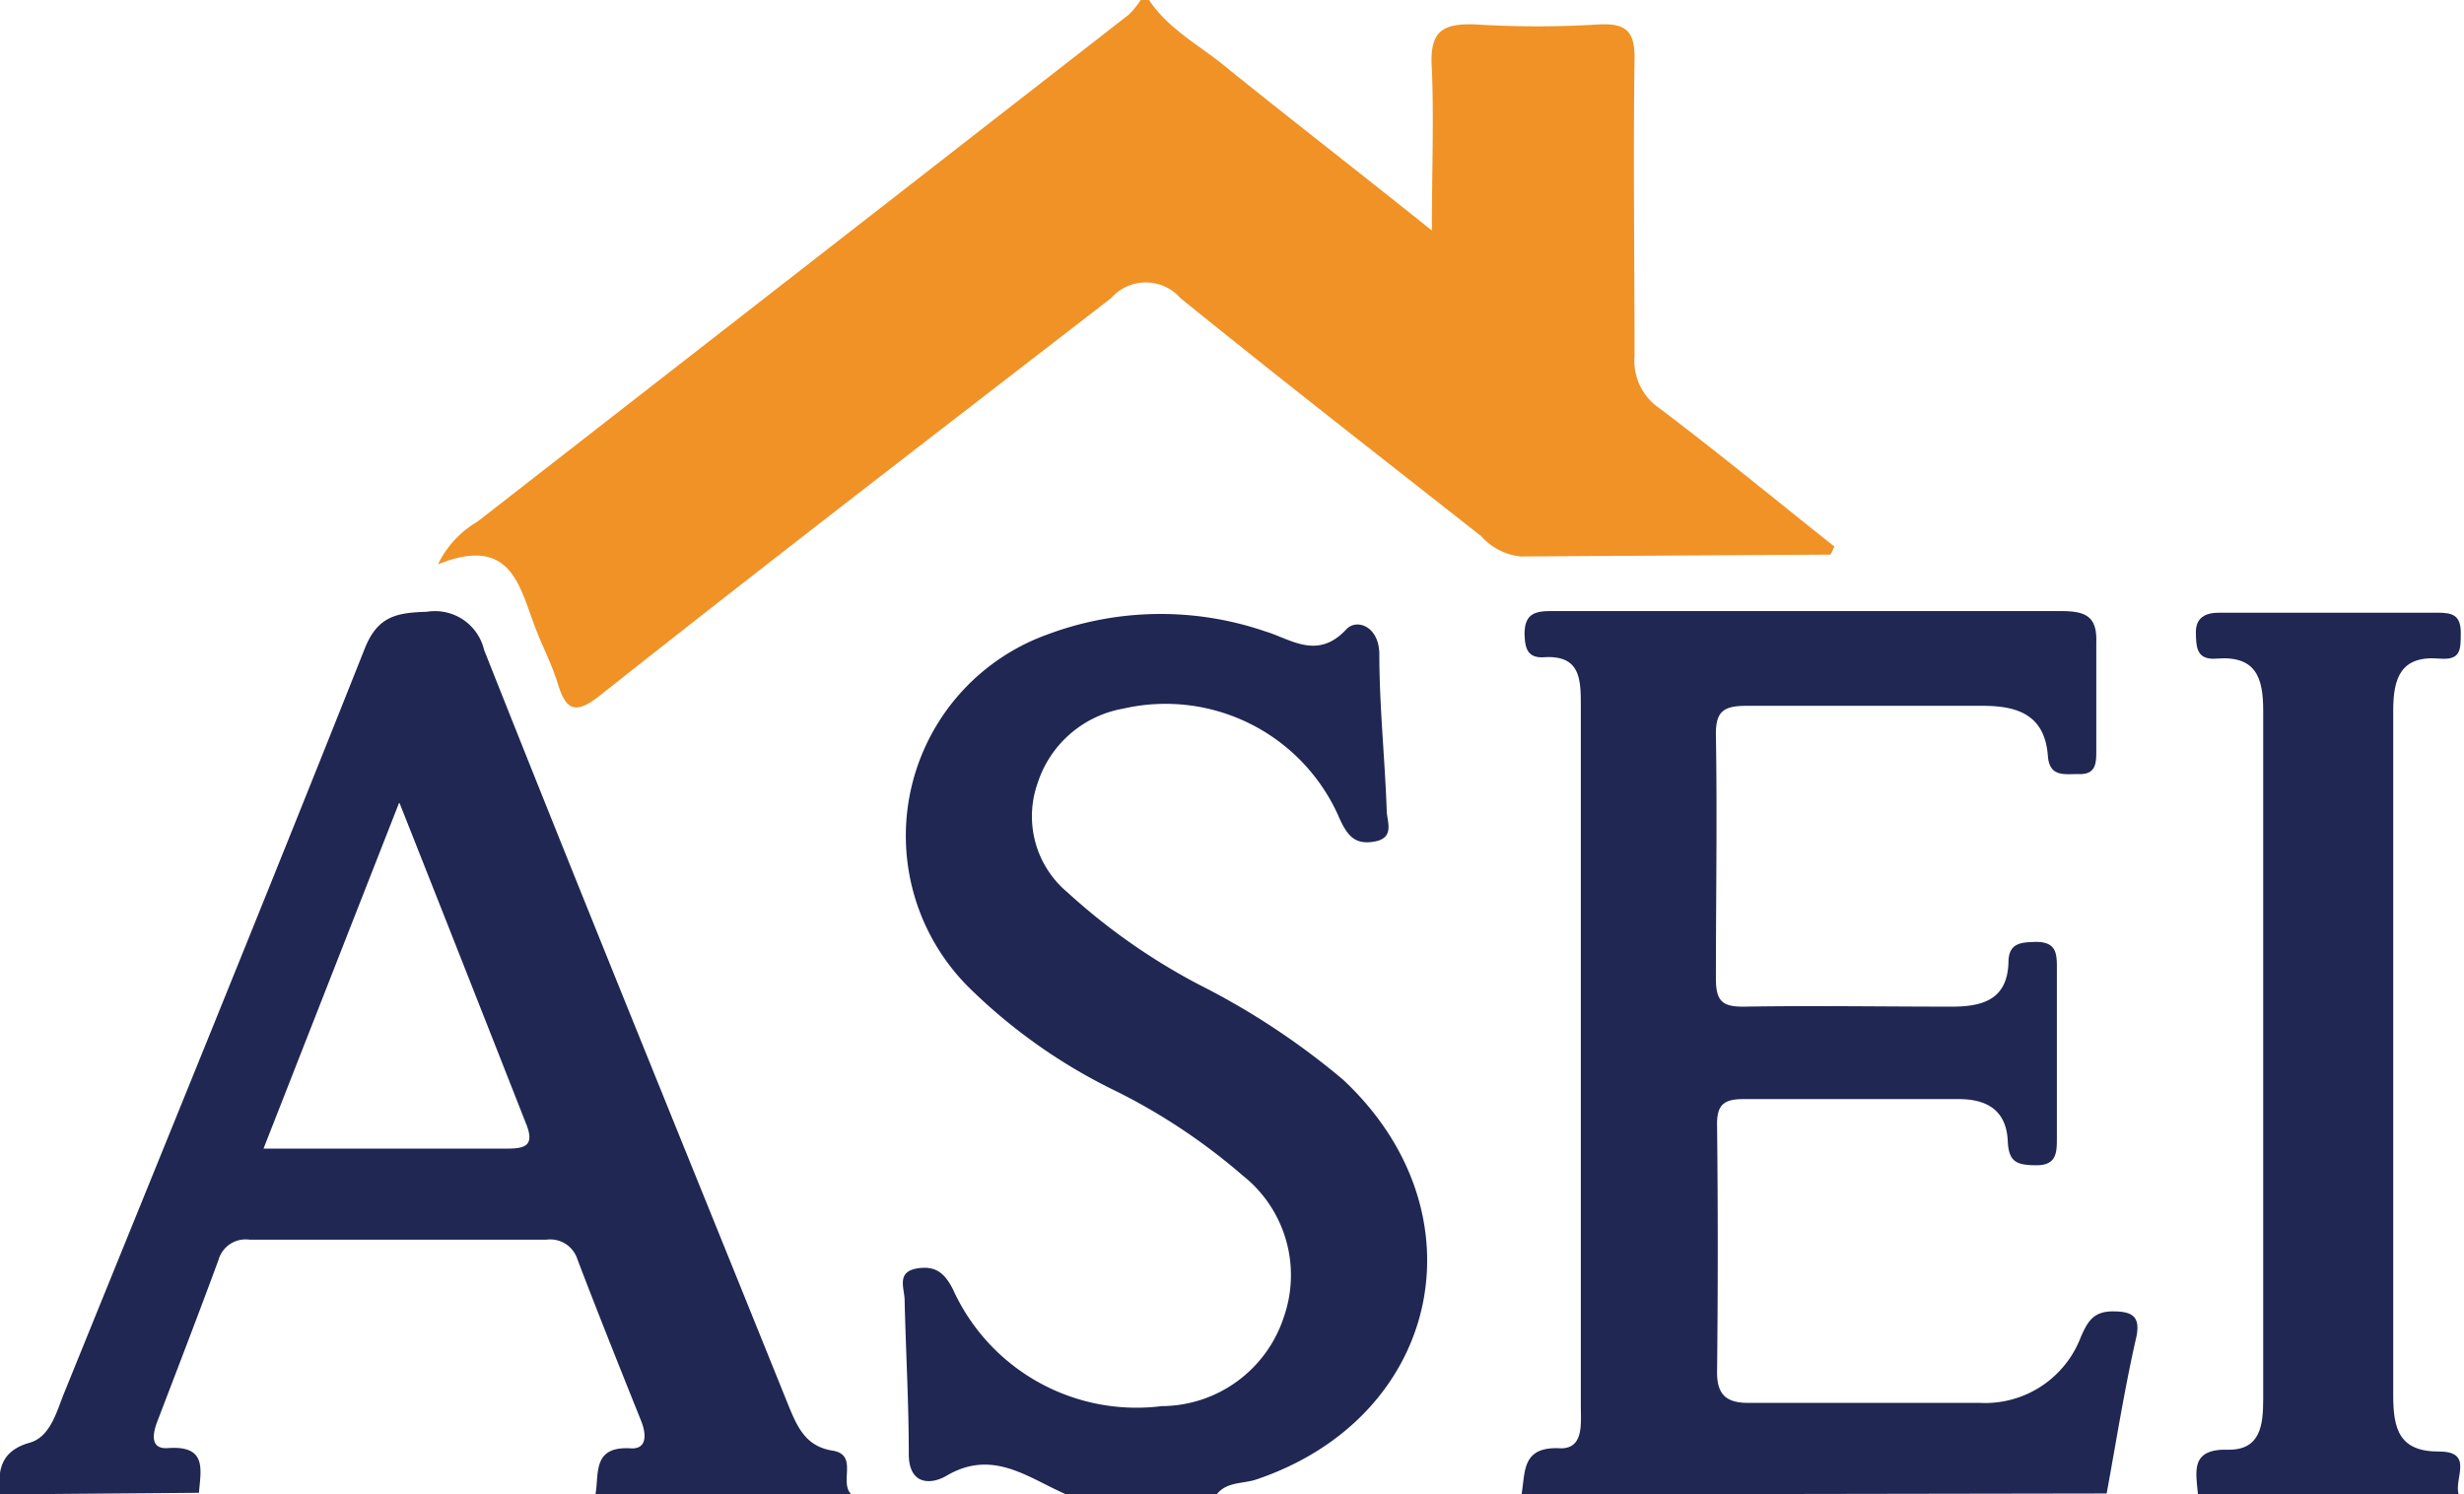<svg xmlns="http://www.w3.org/2000/svg" viewBox="0 0 106.88 64.83"><defs><style>.cls-1{fill:#f09225;}.cls-2{fill:#1f2752;}</style></defs><g id="Layer_2" data-name="Layer 2"><g id="Layer_1-2" data-name="Layer 1"><path class="cls-1" d="M49.84,0c.87,1.31,2.27,2,3.45,3,2.78,2.24,5.61,4.43,8.82,7,0-2.6.09-4.82,0-7C62,1.42,62.48,1,64,1.06a43.73,43.73,0,0,0,5.37,0c1.18-.06,1.55.32,1.53,1.5-.06,4.29,0,8.59,0,12.89a2.49,2.49,0,0,0,1.08,2.26c2.57,1.94,5.07,4,7.59,6-.09.17-.14.35-.19.35l-13.43.08a2.66,2.66,0,0,1-1.7-.88c-4.36-3.43-8.74-6.84-13.05-10.33a2,2,0,0,0-3,0C40.75,18.69,33.32,24.39,26,30.19c-1.06.83-1.46.61-1.81-.55-.26-.85-.69-1.65-1-2.49-.68-1.8-1.06-3.93-4.19-2.67a4.32,4.32,0,0,1,1.71-1.85q14.13-11,28.26-22A3.84,3.84,0,0,0,49.48,0Z"/><path class="cls-2" d="M66,64.83c.17-1,0-2.1,1.71-2,1,0,.86-1.09.86-1.85V40c0-3.16,0-6.32,0-9.49,0-1.13-.08-2.08-1.57-2-.76.06-.85-.41-.87-1,0-.83.39-1,1.11-1,4.06,0,8.12,0,12.18,0,3.34,0,6.68,0,10,0,1.06,0,1.55.24,1.51,1.36,0,1.55,0,3.11,0,4.66,0,.58,0,1.09-.8,1.05-.59,0-1.23.13-1.3-.78-.13-1.8-1.33-2.19-2.87-2.18-3.4,0-6.81,0-10.21,0-1,0-1.34.25-1.32,1.29.06,3.52,0,7,0,10.56,0,1,.32,1.21,1.24,1.2,3-.05,6,0,9,0,1.35,0,2.4-.32,2.45-1.91,0-.86.54-.88,1.19-.9.91,0,.91.53.91,1.16,0,2.45,0,4.89,0,7.34,0,.62,0,1.19-.88,1.19s-1.21-.15-1.25-1.05c-.06-1.32-.89-1.83-2.16-1.82-3.11,0-6.21,0-9.31,0-.86,0-1.15.26-1.14,1.12q.06,5.37,0,10.74c0,1,.44,1.33,1.41,1.32,3.34,0,6.68,0,10,0A4.44,4.44,0,0,0,90.26,58c.28-.63.52-1.11,1.38-1.11s1.25.21,1,1.23c-.5,2.21-.85,4.44-1.26,6.67Z"/><path class="cls-2" d="M0,64.83c-.1-1,0-1.88,1.28-2.24.89-.25,1.16-1.3,1.49-2.13,4.37-10.77,8.76-21.52,13.05-32.32.56-1.42,1.4-1.56,2.69-1.6A2.19,2.19,0,0,1,21,28.2c4.36,11,8.81,21.88,13.22,32.82.38.92.75,1.73,1.89,1.91s.27,1.38.82,1.9H25.83c.16-.91-.14-2.09,1.51-2,.74.06.7-.62.47-1.19-.93-2.32-1.86-4.64-2.76-7a1.24,1.24,0,0,0-1.36-.86q-6.44,0-12.86,0a1.22,1.22,0,0,0-1.35.87c-.86,2.34-1.76,4.67-2.65,7-.22.56-.32,1.23.46,1.17,1.7-.12,1.42.93,1.34,1.94Zm17.31-30-5.88,15c3.71,0,7.11,0,10.5,0,.81,0,1.29-.09.89-1.08C21.05,44.25,19.27,39.73,17.34,34.86Z"/><path class="cls-2" d="M46.25,64.83c-1.66-.72-3.19-2-5.21-.8-.66.38-1.64.41-1.62-1,0-2.21-.13-4.41-.18-6.62,0-.52-.39-1.25.58-1.39.76-.11,1.15.2,1.51.9A8.74,8.74,0,0,0,50.39,61a5.6,5.6,0,0,0,5.3-3.87A5.51,5.51,0,0,0,53.91,51a26.27,26.27,0,0,0-5.49-3.66A23.92,23.92,0,0,1,42,42.81a9.28,9.28,0,0,1,3.42-15.28,14,14,0,0,1,9.46-.14c1.09.32,2.26,1.27,3.52-.09.45-.48,1.41-.13,1.43,1.05,0,2.27.24,4.53.32,6.79,0,.5.4,1.24-.6,1.38-.81.12-1.12-.31-1.44-1a8.21,8.21,0,0,0-9.38-4.78A4.77,4.77,0,0,0,45,34a4.3,4.3,0,0,0,1.3,4.71,27.12,27.12,0,0,0,5.7,4,32.15,32.15,0,0,1,6.26,4.13c6.18,5.78,4.23,14.66-3.79,17.35-.59.19-1.31.08-1.74.7Z"/><path class="cls-2" d="M95.34,64.83c-.09-1-.35-2,1.35-1.94,1.35,0,1.48-1.06,1.48-2.17,0-6.09,0-12.18,0-18.26,0-3.88,0-7.76,0-11.64,0-1.41-.31-2.38-2-2.25-.89.08-.91-.48-.92-1.13s.42-.86,1-.86c3.16,0,6.33,0,9.49,0,.61,0,1,.09,1,.86s0,1.21-.93,1.13c-1.67-.14-2,.84-2,2.25q0,14.86,0,29.72c0,1.47.27,2.44,2,2.43,1.52,0,.62,1.2.84,1.86Z"/></g></g></svg>